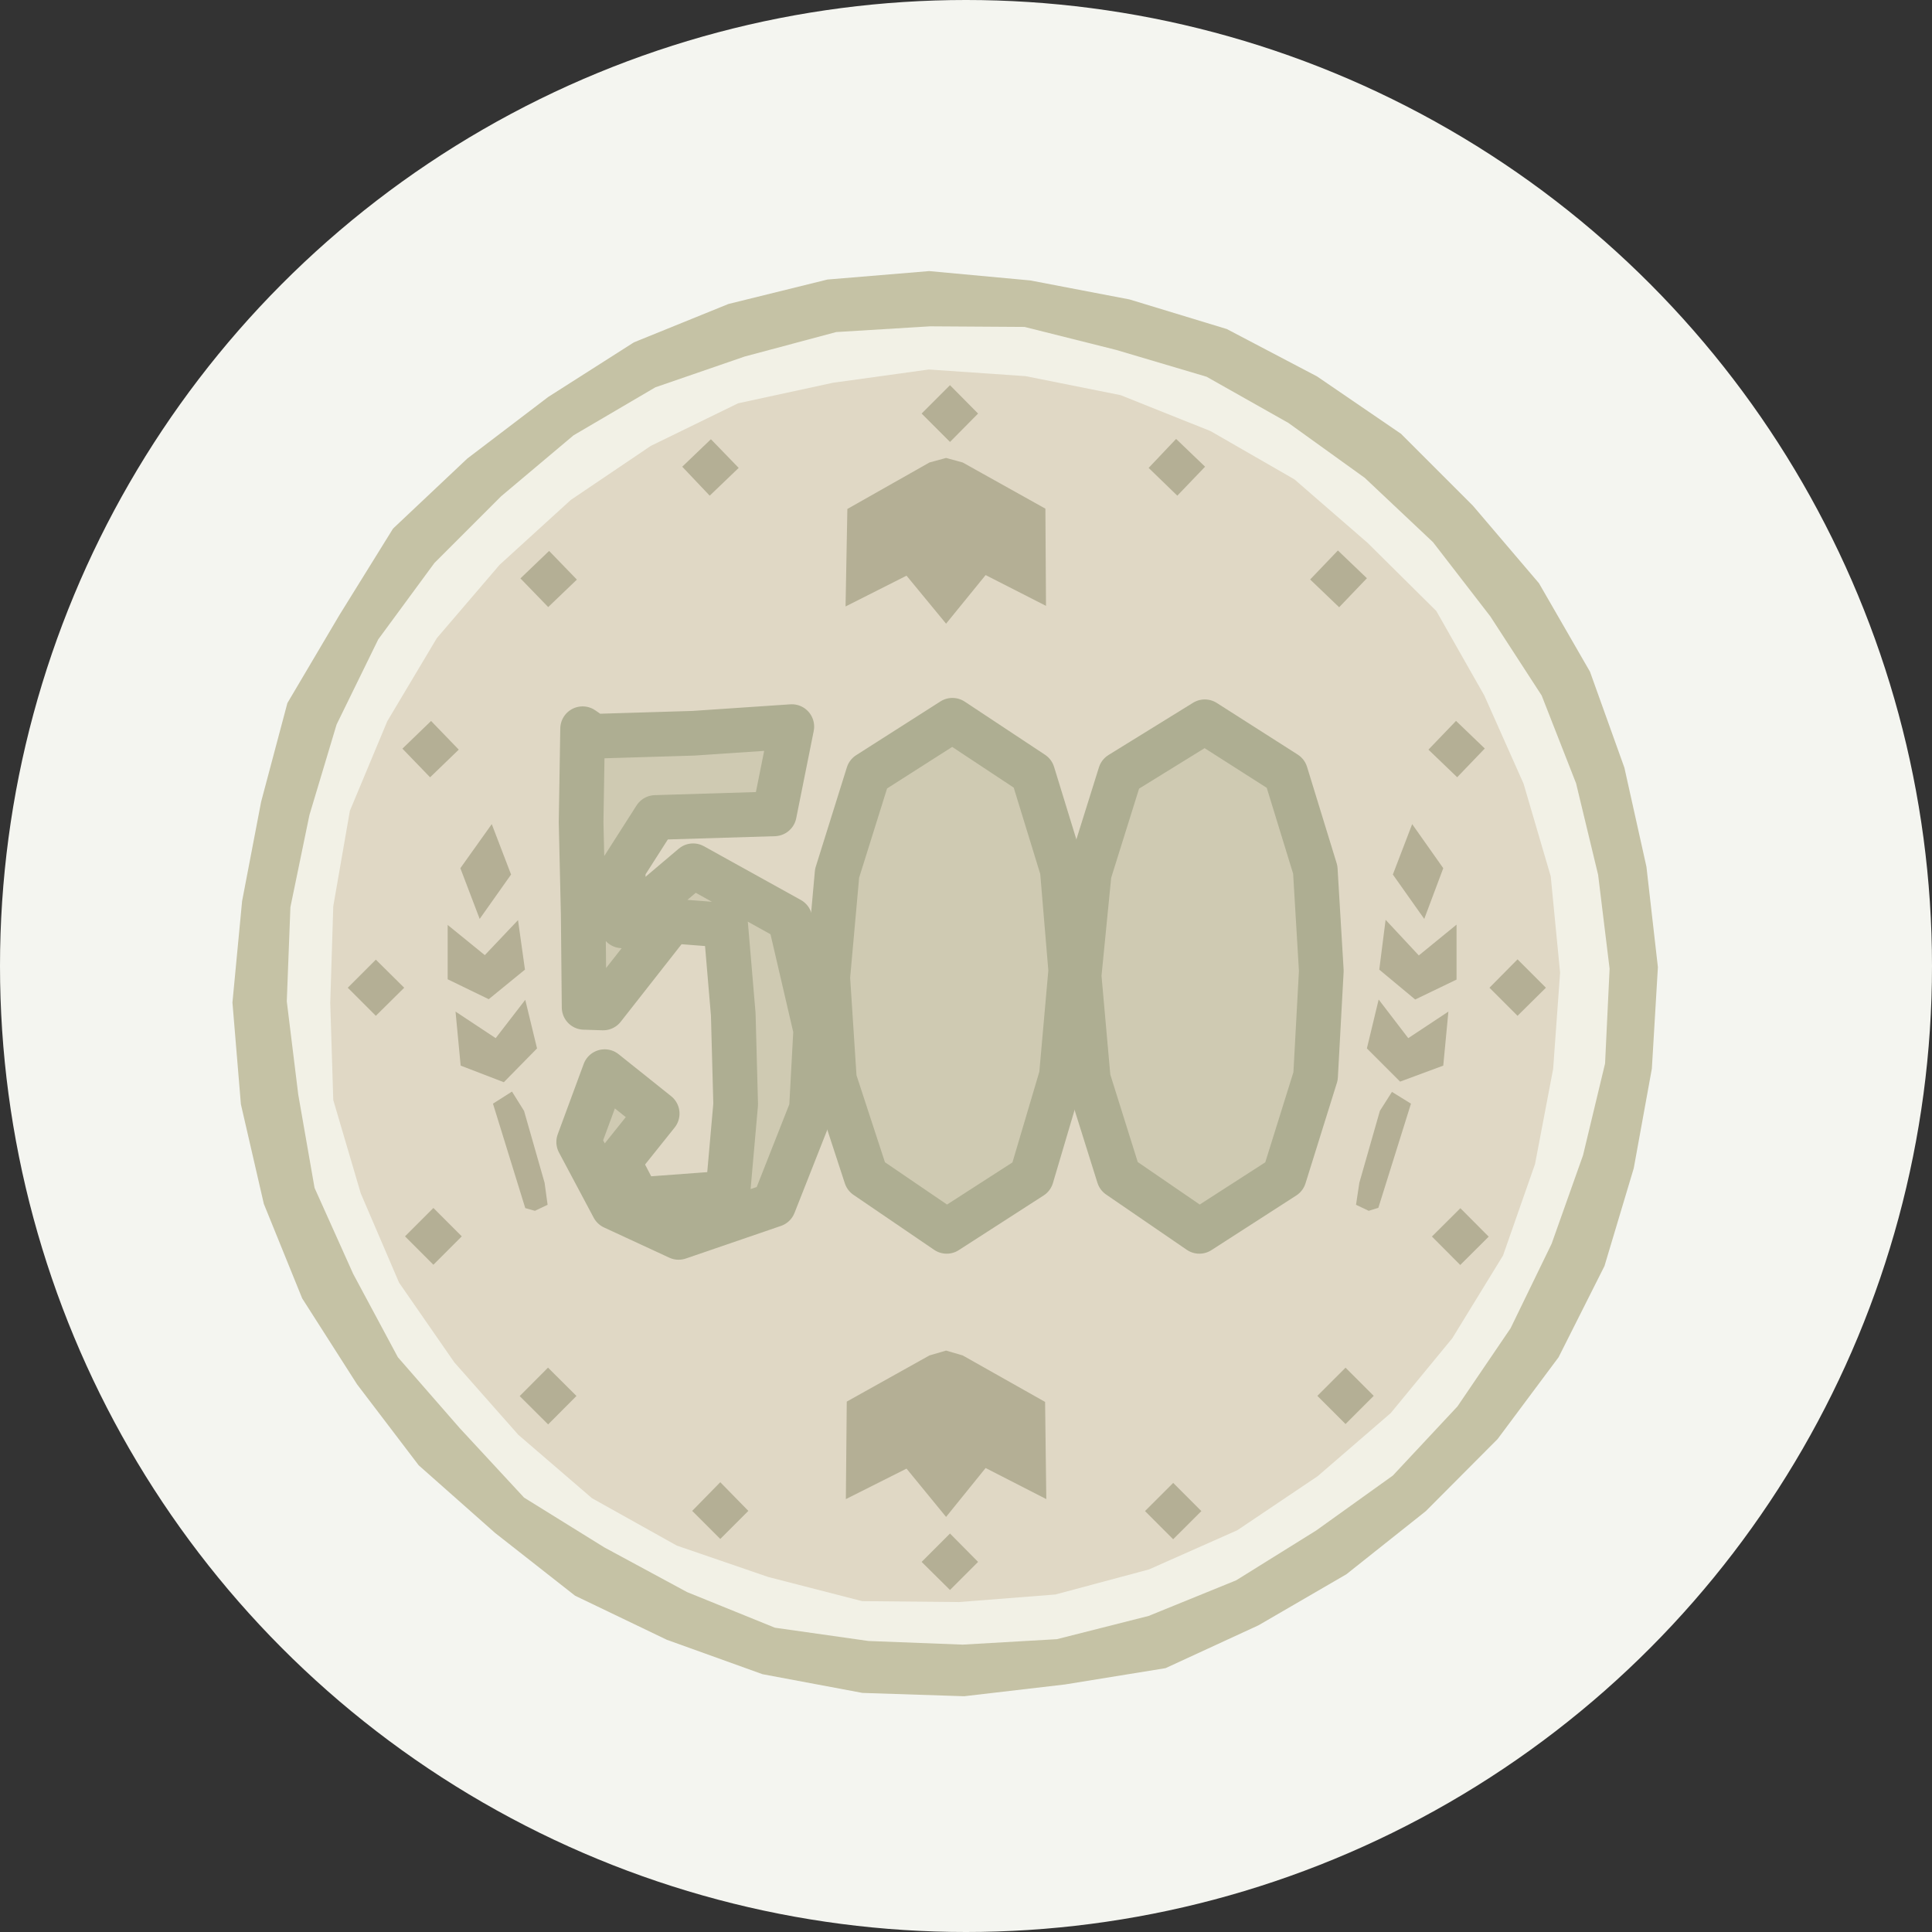 <?xml version="1.0" encoding="UTF-8"?><svg id="_レイヤー_2" xmlns="http://www.w3.org/2000/svg" viewBox="0 0 64 64"><rect x="0" y="0" width="64" height="64" fill="#333333" stroke="none"/><defs><style>.cls-1{fill:#e0d8c5;}.cls-1,.cls-2,.cls-3,.cls-4,.cls-5,.cls-6{stroke-width:0px;}.cls-7{fill:none;stroke:#aeae92;stroke-linecap:round;stroke-linejoin:round;stroke-width:1.48px;}.cls-2{fill:#c5c2a5;}.cls-3{fill:#f4f5f0;}.cls-4{fill:#b4af95;}.cls-5{fill:#f2f1e6;}.cls-6{fill:#cfcab2;}</style></defs><g id="_レイヤー_1-2"><circle class="cls-3" cx="32" cy="32" r="32"/><polygon class="cls-2" points="54.92 32.04 54.72 35.4 54.12 38.7 53.15 41.94 51.63 44.96 49.61 47.67 47.23 50.06 44.6 52.15 41.69 53.84 38.61 55.26 35.28 55.8 31.94 56.19 28.57 56.08 25.26 55.46 22.09 54.32 19.05 52.86 16.4 50.78 13.87 48.54 11.83 45.86 10.01 43.01 8.74 39.88 7.98 36.58 7.7 33.21 8.02 29.85 8.65 26.56 9.52 23.29 11.24 20.38 13.02 17.51 15.48 15.19 18.16 13.15 21 11.34 24.13 10.07 27.41 9.26 30.78 8.98 34.13 9.29 37.42 9.92 40.64 10.9 43.63 12.47 46.41 14.37 48.79 16.75 50.98 19.32 52.67 22.25 53.81 25.43 54.54 28.71 54.92 32.04"/><polygon class="cls-5" points="53.32 32.09 53.17 35.23 52.44 38.27 51.4 41.2 50.04 44 48.28 46.59 46.14 48.88 43.6 50.7 40.95 52.35 38.05 53.53 35.01 54.3 31.89 54.48 28.77 54.36 25.67 53.92 22.76 52.74 20.02 51.26 17.36 49.61 15.23 47.31 13.18 44.96 11.7 42.2 10.42 39.35 9.88 36.26 9.5 33.17 9.62 30.05 10.25 27 11.15 24 12.53 21.18 14.39 18.65 16.6 16.44 19 14.42 21.71 12.83 24.67 11.81 27.7 11 30.81 10.81 33.94 10.83 36.97 11.59 39.97 12.48 42.68 14.01 45.21 15.83 47.47 17.96 49.37 20.42 51.07 23.04 52.21 25.95 52.94 28.98 53.32 32.09"/><polygon class="cls-1" points="51.68 32.22 51.45 35.41 50.85 38.56 49.79 41.59 48.11 44.33 46.07 46.81 43.65 48.9 40.99 50.69 38.06 51.99 34.96 52.82 31.77 53.07 28.56 53.04 25.45 52.24 22.42 51.2 19.61 49.63 17.17 47.53 15.05 45.13 13.22 42.49 11.95 39.53 11.04 36.44 10.94 33.22 11.04 30.02 11.59 26.86 12.83 23.89 14.47 21.14 16.55 18.71 18.91 16.56 21.56 14.77 24.45 13.36 27.59 12.68 30.77 12.24 33.97 12.46 37.12 13.09 40.1 14.28 42.88 15.88 45.3 17.98 47.58 20.24 49.17 23.04 50.47 25.96 51.37 29.03 51.68 32.22"/><polygon class="cls-4" points="32.4 13.7 31.47 14.64 30.53 13.7 31.47 12.76 32.4 13.7"/><polygon class="cls-4" points="32.4 51.74 31.47 52.67 30.53 51.74 31.47 50.8 32.4 51.74"/><polygon class="cls-4" points="13.39 32.72 12.45 33.65 11.52 32.72 12.45 31.79 13.39 32.72"/><polygon class="cls-4" points="51.21 32.72 50.27 33.65 49.34 32.72 50.27 31.78 51.21 32.72"/><rect class="cls-4" x="47.71" y="40.3" width="1.33" height="1.33" transform="translate(-14.81 46.06) rotate(-44.87)"/><rect class="cls-4" x="43.91" y="45.58" width="1.32" height="1.32" transform="translate(-19.64 45.07) rotate(-45.01)"/><rect class="cls-4" x="38.2" y="49.39" width="1.32" height="1.32" transform="translate(-24 42.1) rotate(-44.96)"/><rect class="cls-4" x="13.69" y="40.29" width="1.33" height="1.33" transform="translate(-24.75 22.14) rotate(-44.99)"/><rect class="cls-4" x="17.49" y="45.58" width="1.33" height="1.33" transform="translate(-27.42 26.47) rotate(-45.11)"/><polygon class="cls-4" points="22.93 50.05 23.86 50.98 24.79 50.05 23.86 49.1 22.93 50.05"/><polygon class="cls-4" points="23.55 14.55 22.6 15.46 23.51 16.42 24.47 15.5 23.55 14.55"/><polygon class="cls-4" points="18.19 18.25 17.24 19.16 18.16 20.11 19.11 19.2 18.19 18.25"/><rect class="cls-4" x="13.6" y="24.15" width="1.32" height="1.32" transform="translate(-13.23 16.88) rotate(-44.01)"/><polygon class="cls-4" points="38.96 14.54 39.92 15.46 39 16.42 38.05 15.5 38.96 14.54"/><rect class="cls-4" x="43.68" y="18.52" width="1.33" height="1.33" transform="translate(-.18 37.95) rotate(-46.26)"/><rect class="cls-4" x="47.59" y="24.15" width="1.32" height="1.32" transform="translate(-3.06 42.44) rotate(-46.17)"/><polygon class="cls-4" points="34.63 16.85 31.89 15.32 31.34 15.17 30.79 15.32 28.07 16.86 28.01 20.09 30.03 19.07 31.34 20.66 32.65 19.05 34.65 20.07 34.63 16.85"/><polygon class="cls-4" points="34.62 46.44 31.89 44.9 31.34 44.74 30.79 44.9 28.05 46.43 28.02 49.66 30.03 48.65 31.34 50.25 32.65 48.63 34.66 49.66 34.62 46.44"/><path class="cls-6" d="M27.02,34.15l-.14,2.59-1.25,3.17-3.15,1.08-2.16-1-1.15-2.16.86-2.33,1.74,1.39-1.28,1.6.65,1.25,2.97-.22.26-2.94-.08-2.98-.25-2.95-1.8-.14-2.26,2.88-.63-.02-.03-3.07-.07-3.07.05-3.09.36.25,3.31-.1,3.26-.22-.58,2.89-3.94.12-1.06,1.66-.04,1.93,2.35-1.99,3.21,1.78.86,3.7Z"/><path class="cls-7" d="M27.02,34.15l-.14,2.59-1.25,3.17-3.15,1.08-2.16-1-1.15-2.16.86-2.33,1.74,1.39-1.28,1.6.65,1.25,2.97-.22.26-2.94-.08-2.98-.25-2.95-1.8-.14-2.26,2.88-.63-.02-.03-3.07-.07-3.07.05-3.09.36.25,3.31-.1,3.26-.22-.58,2.89-3.94.12-1.06,1.66-.04,1.93,2.35-1.99,3.21,1.78.86,3.7Z"/><path class="cls-6" d="M27.42,32.38l.31-3.45,1.03-3.29,2.79-1.78,2.66,1.76.98,3.19.28,3.34-.31,3.49-.99,3.34-2.81,1.81-2.67-1.82-1.05-3.21-.22-3.38Z"/><path class="cls-7" d="M27.42,32.38l.31-3.45,1.03-3.29,2.79-1.78,2.66,1.76.98,3.19.28,3.34-.31,3.49-.99,3.34-2.81,1.81-2.67-1.82-1.05-3.21-.22-3.38Z"/><path class="cls-6" d="M35.74,32.38l.34-3.45,1.03-3.29,2.8-1.73,2.68,1.71.98,3.19.2,3.35-.19,3.49-1.04,3.33-2.81,1.81-2.67-1.83-1.01-3.22-.3-3.37Z"/><path class="cls-7" d="M35.74,32.38l.34-3.45,1.03-3.29,2.8-1.73,2.68,1.71.98,3.19.2,3.35-.19,3.49-1.04,3.33-2.81,1.81-2.67-1.83-1.01-3.22-.3-3.37Z"/><polygon class="cls-4" points="17.72 40.11 17.4 40.02 16.33 36.56 16.96 36.16 17.36 36.8 18.04 39.18 18.14 39.91 17.72 40.11"/><polygon class="cls-4" points="17.4 33.12 16.42 34.39 15.09 33.51 15.26 35.3 16.69 35.85 17.79 34.73 17.4 33.12"/><polygon class="cls-4" points="17.16 30.48 16.06 31.64 14.83 30.64 14.83 32.44 16.19 33.1 17.39 32.12 17.16 30.48"/><polygon class="cls-4" points="16.93 28.97 15.89 30.44 15.25 28.76 16.29 27.3 16.93 28.97"/><polygon class="cls-4" points="45.34 40.11 45.66 40.01 46.74 36.56 46.11 36.17 45.71 36.8 45.03 39.18 44.92 39.91 45.34 40.11"/><polygon class="cls-4" points="45.67 33.11 46.65 34.39 47.98 33.51 47.81 35.3 46.38 35.83 45.28 34.73 45.67 33.11"/><polygon class="cls-4" points="45.9 30.47 47 31.65 48.25 30.63 48.25 32.45 46.88 33.11 45.69 32.12 45.9 30.47"/><polygon class="cls-4" points="46.14 28.97 47.18 30.44 47.81 28.76 46.78 27.3 46.14 28.97"/></g></svg>
